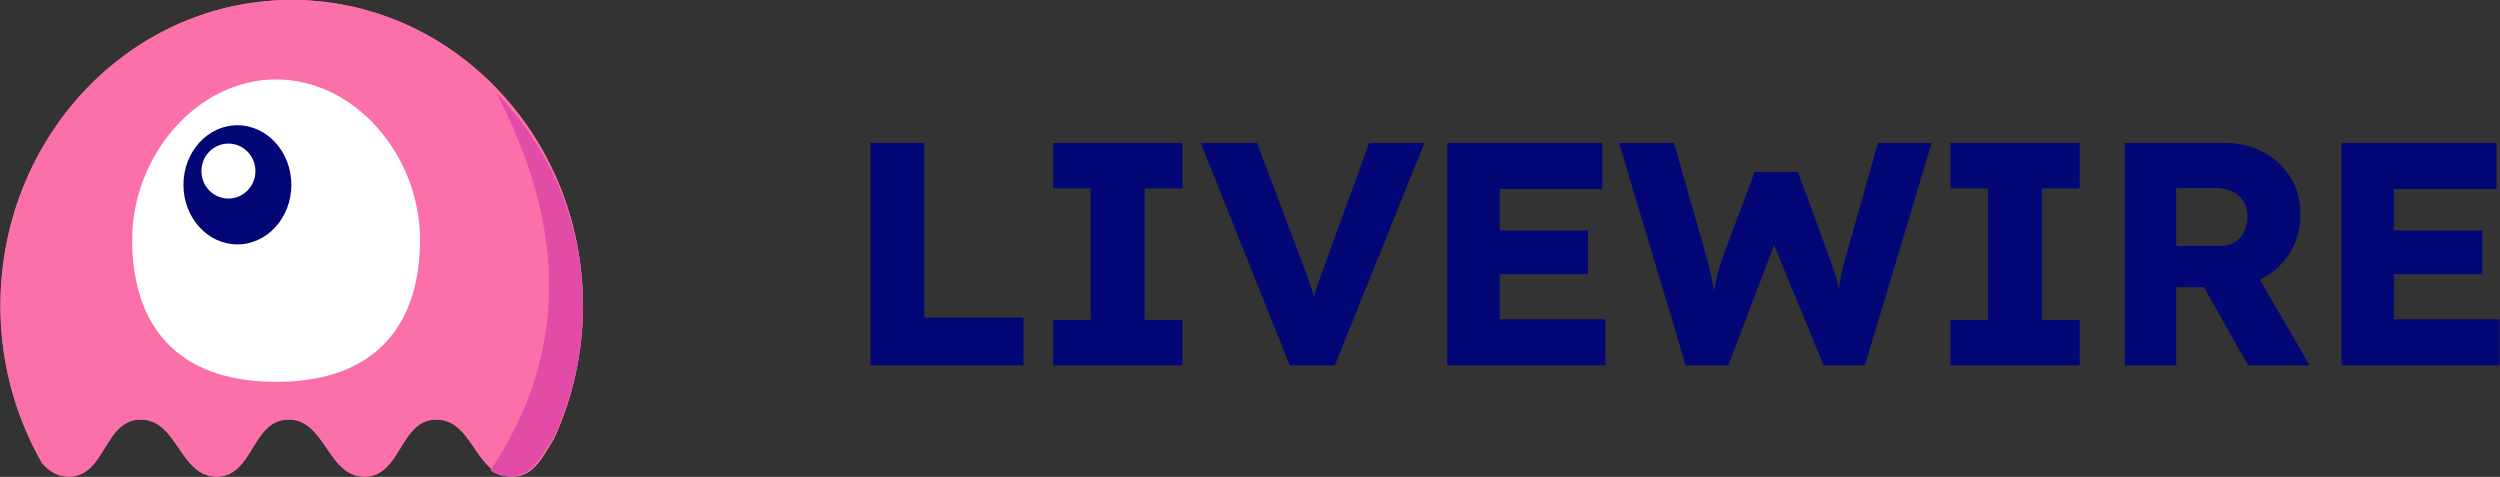<svg xmlns="http://www.w3.org/2000/svg" fill="none" viewBox="-0.03 0 157.38 30.02"><rect x="-0.03" y="0" width="157.38" height="30.02" fill="#333333" stroke="none"/><path fill="#030776" d="M54.76 23V9h3.4v11h6.24v3h-9.64Zm11.508 0v-2.86h2.36v-8.28h-2.36V9h8.14v2.86h-2.38v8.28h2.38V23h-8.14Zm14.893 0-5.6-14h3.54l2.7 7.14c.16.413.294.773.4 1.08.12.307.22.593.3.86.094.267.174.54.24.82.08.267.167.573.26.92h-.62a20.93 20.93 0 0 1 .68-2.3c.134-.387.3-.847.5-1.38l2.6-7.14h3.48l-5.64 14h-2.84Zm9.918 0V9h9.761v2.9h-6.46v8.2h6.66V23h-9.96Zm1.6-5.74V14.5h7.26v2.76h-7.26ZM106.09 23l-4.2-14h3.46l2.1 7.36c.093.333.173.673.24 1.02.08.333.14.653.18.96.053.307.093.593.12.86.027.253.053.467.08.64h-.44c.08-.493.147-.933.2-1.32.067-.387.14-.747.22-1.08.08-.347.18-.707.3-1.08l2.08-5.54h2.72l2.04 5.54c.16.44.293.853.4 1.24.107.387.187.76.24 1.12.067.347.12.693.16 1.04l-.4.06c.027-.24.047-.46.06-.66.013-.213.027-.413.04-.6.027-.2.053-.407.08-.62.027-.213.067-.447.12-.7.053-.267.127-.567.22-.9L118.19 9h3.38l-4.2 14h-2.6l-3.32-8.06.38.04-3.06 8.02h-2.68Zm16.663 0v-2.86h2.36v-8.28h-2.36V9h8.14v2.86h-2.38v8.28h2.38V23h-8.14Zm10.974 0V9h6.3c.894 0 1.7.193 2.42.58.734.387 1.307.92 1.72 1.6.414.667.62 1.427.62 2.28 0 .88-.206 1.673-.62 2.38a4.463 4.463 0 0 1-1.7 1.64c-.72.4-1.533.6-2.44.6h-3.06V23h-3.24Zm7.76 0-3.56-6.32 3.48-.5 3.96 6.82h-3.88Zm-4.52-7.52h2.76c.347 0 .647-.073.9-.22.267-.16.467-.38.6-.66.147-.28.22-.6.22-.96s-.08-.673-.24-.94a1.555 1.555 0 0 0-.7-.64c-.293-.147-.653-.22-1.08-.22h-2.46v3.64ZM147.37 23V9h9.76v2.9h-6.46v8.2h6.66V23h-9.96Zm1.6-5.74V14.5h7.26v2.76h-7.26Z"></path><path fill="#FB70A9" fill-rule="evenodd" d="M34.8 27.706C34.12 28.734 33.605 30 32.223 30c-2.326 0-2.452-3.587-4.78-3.587-2.327 0-2.201 3.587-4.527 3.587s-2.452-3.587-4.78-3.587c-2.327 0-2.201 3.587-4.528 3.587-2.326 0-2.452-3.587-4.78-3.587C6.5 26.413 6.628 30 4.3 30c-.731 0-1.245-.354-1.678-.84A19.866 19.866 0 0 1 0 19.24C0 8.613 8.208 0 18.333 0 28.46 0 36.667 8.614 36.667 19.24c0 3.037-.671 5.91-1.866 8.466Z" clip-rule="evenodd"></path><path fill="#FB70A9" fill-rule="evenodd" d="M34.8 27.706C34.12 28.734 33.605 30 32.223 30c-2.326 0-2.452-3.587-4.78-3.587-2.327 0-2.201 3.587-4.527 3.587s-2.452-3.587-4.78-3.587c-2.327 0-2.201 3.587-4.528 3.587-2.326 0-2.452-3.587-4.78-3.587C6.5 26.413 6.628 30 4.3 30c-.731 0-1.245-.354-1.678-.84A19.866 19.866 0 0 1 0 19.24C0 8.613 8.208 0 18.333 0 28.46 0 36.667 8.614 36.667 19.24c0 3.037-.671 5.91-1.866 8.466Z" clip-rule="evenodd"></path><path fill="#E24CA6" fill-rule="evenodd" d="M30.834 29.617c4.804-7.147 4.929-15.075.372-23.784a19.19 19.19 0 0 1 5.461 13.447c0 3.026-.695 5.89-1.934 8.434C34.028 28.738 33.493 30 32.06 30c-.49 0-.886-.148-1.226-.383Z" clip-rule="evenodd"></path><path fill="#fff" fill-rule="evenodd" d="M17.35 24.038c6.376 0 9.06-3.698 9.06-8.95C26.41 9.834 22.355 5 17.35 5c-5.003 0-9.059 4.835-9.059 10.087 0 5.253 2.684 8.951 9.06 8.951Z" clip-rule="evenodd"></path><path fill="#030776" d="M14.915 15.385c1.876 0 3.397-1.68 3.397-3.75 0-2.071-1.52-3.75-3.397-3.75-1.876 0-3.397 1.679-3.397 3.75 0 2.07 1.52 3.75 3.397 3.75Z"></path><path fill="#fff" d="M14.35 12.5c.937 0 1.698-.775 1.698-1.73 0-.957-.76-1.731-1.699-1.731-.938 0-1.699.774-1.699 1.73s.76 1.731 1.7 1.731Z"></path></svg>